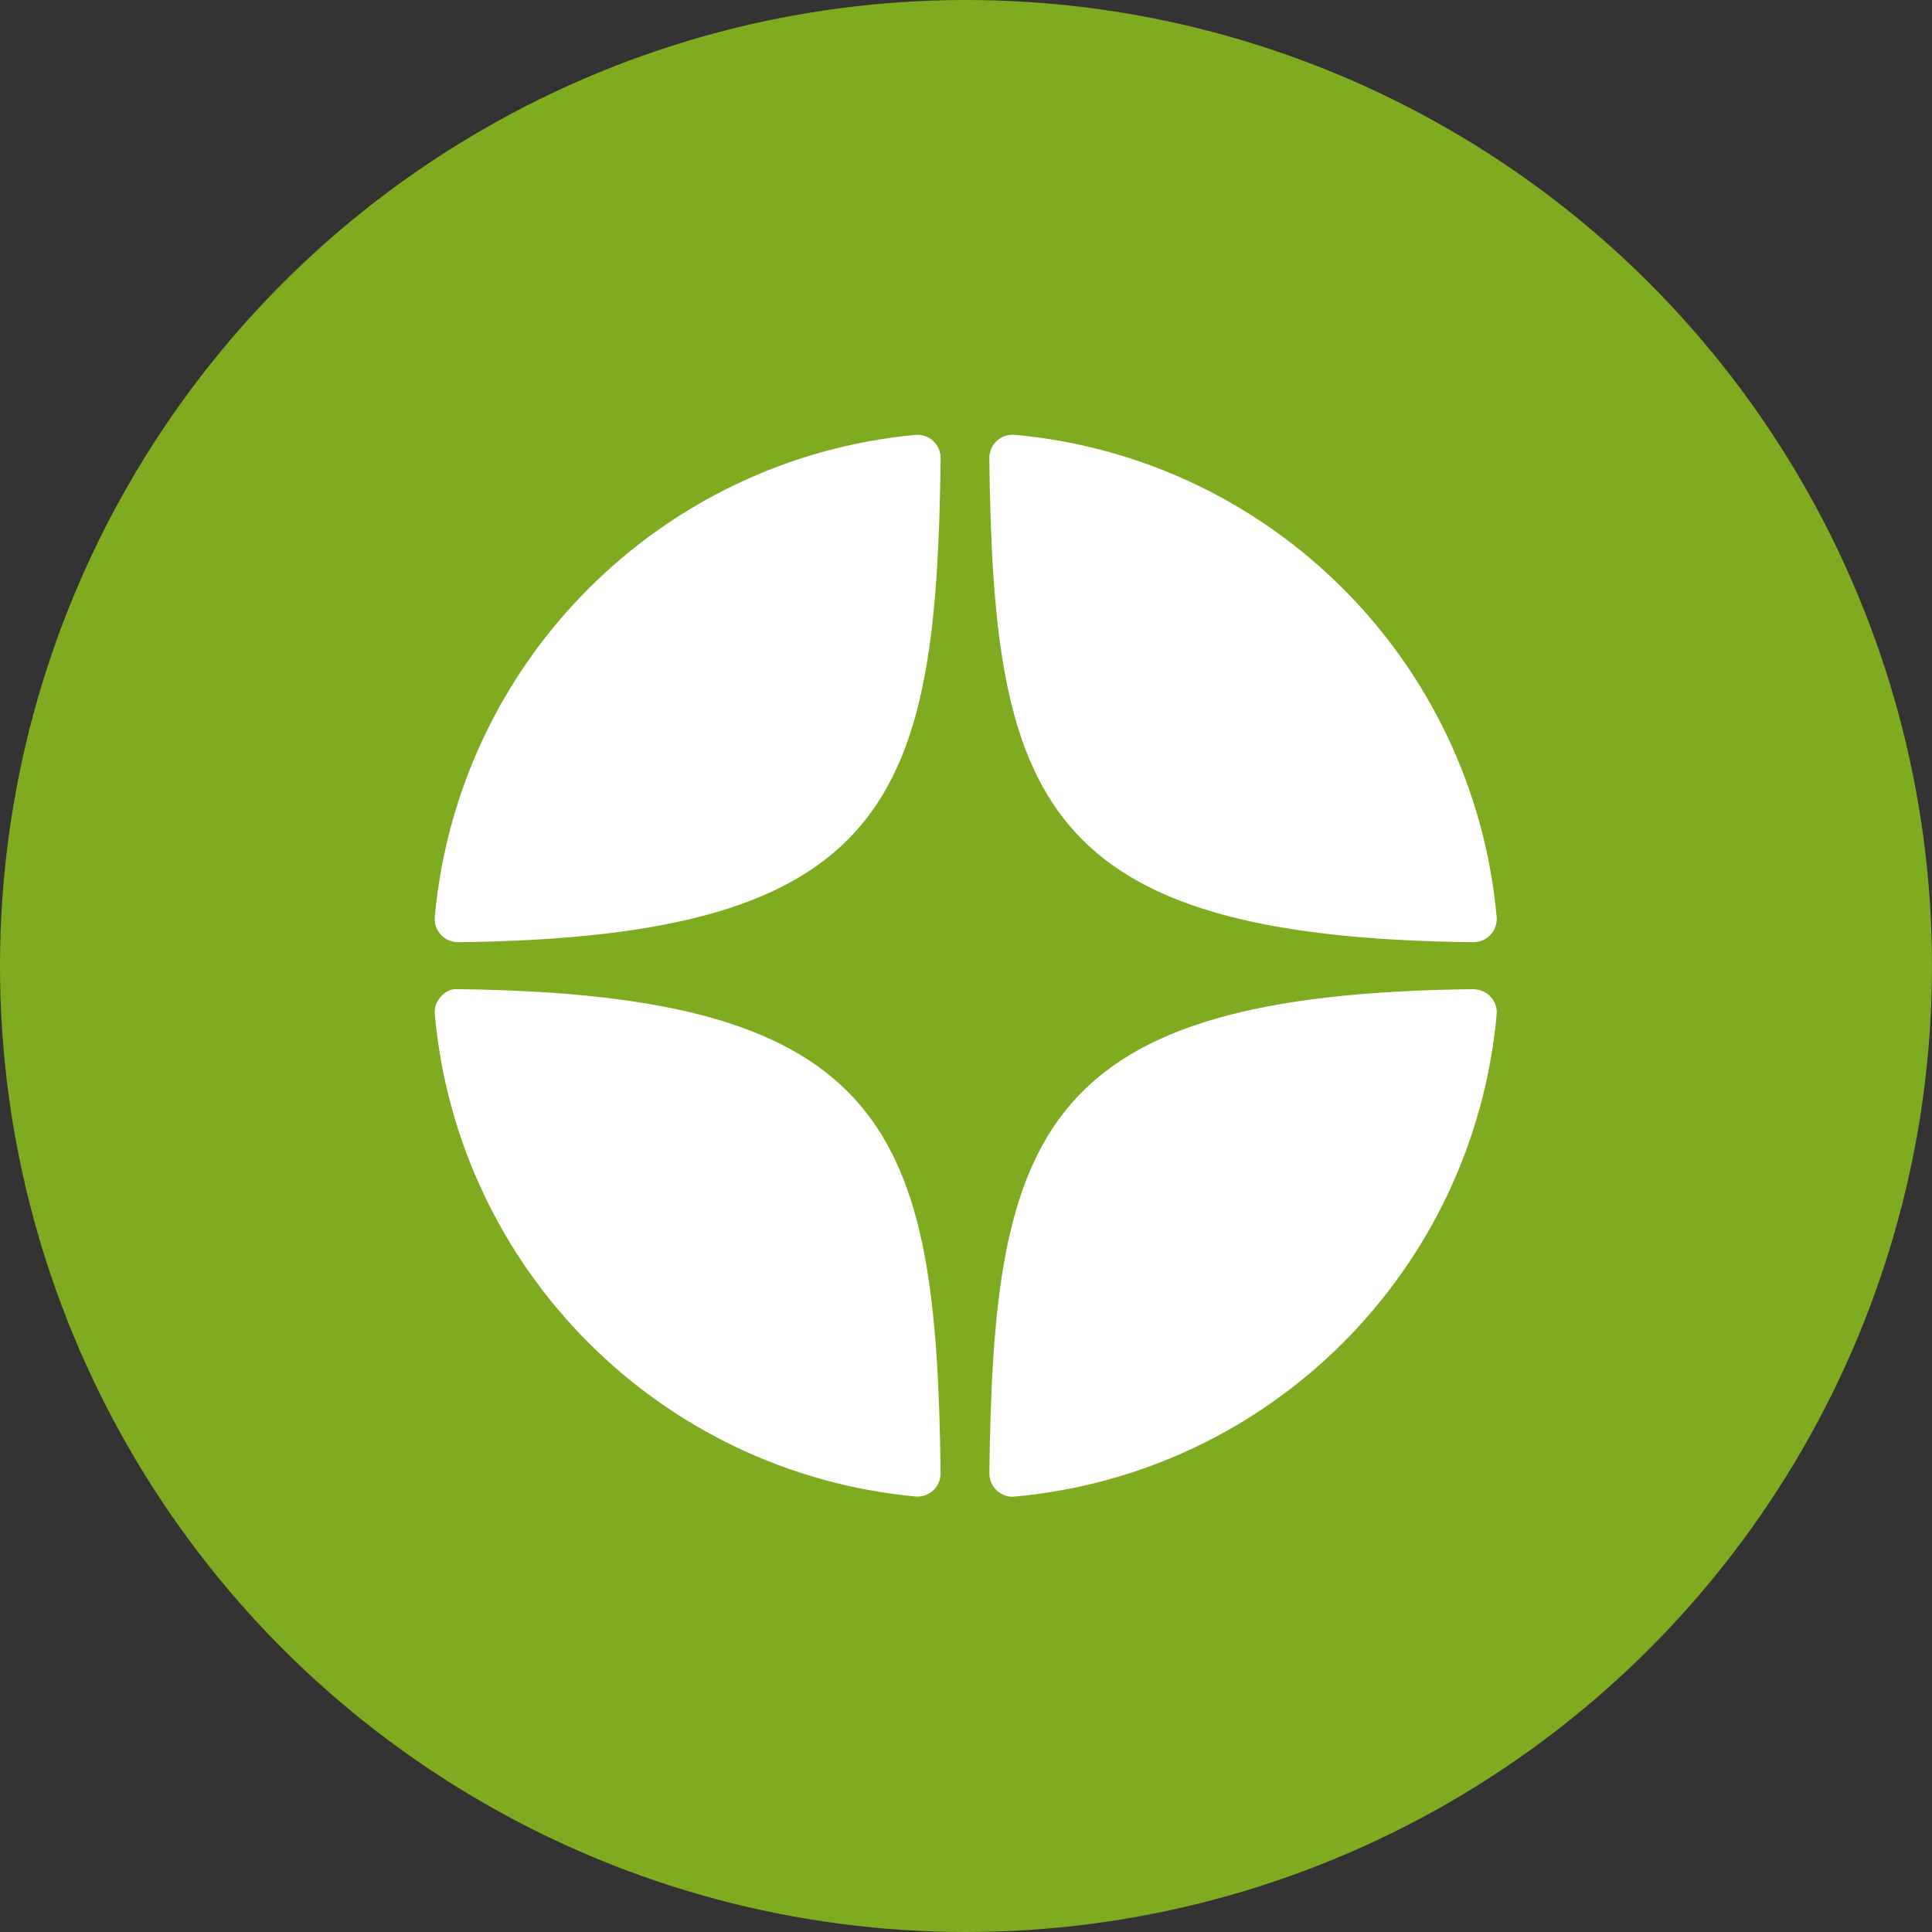<?xml version="1.0" encoding="UTF-8"?> <svg xmlns="http://www.w3.org/2000/svg" width="40" height="40" viewBox="0 0 40 40" fill="none"><rect x="0" y="0" width="40" height="40" fill="#333333" stroke="none"/> <circle cx="20" cy="20" r="20" fill="#7EAB1F"></circle> <rect x="8" y="8" width="24" height="24" rx="12" fill="#7EAB1F"></rect> <path d="M30.503 19.507C30.505 19.507 30.507 19.507 30.509 19.507C30.643 19.507 30.77 19.451 30.861 19.352C30.953 19.252 30.999 19.119 30.987 18.983C30.505 13.682 26.308 9.484 21.007 9.002C20.873 8.991 20.737 9.035 20.638 9.127C20.538 9.219 20.482 9.35 20.483 9.485C20.567 16.53 21.496 19.408 30.503 19.507ZM30.503 20.48C21.496 20.579 20.567 23.457 20.484 30.502C20.483 30.637 20.538 30.768 20.638 30.86C20.727 30.942 20.844 30.988 20.964 30.988C20.978 30.988 20.993 30.987 21.008 30.985C26.309 30.503 30.505 26.305 30.987 21.004C30.999 20.869 30.954 20.735 30.861 20.635C30.768 20.535 30.639 20.485 30.503 20.48ZM18.949 9.004C13.665 9.501 9.482 13.698 9.002 18.984C8.99 19.119 9.035 19.253 9.128 19.353C9.219 19.452 9.347 19.507 9.48 19.507C9.482 19.507 9.484 19.507 9.486 19.507C18.464 19.404 19.39 16.527 19.475 9.487C19.476 9.351 19.42 9.221 19.32 9.129C19.22 9.037 19.085 8.991 18.949 9.004ZM9.486 20.48C9.336 20.463 9.219 20.534 9.128 20.634C9.035 20.734 8.99 20.868 9.002 21.003C9.481 26.289 13.665 30.486 18.949 30.983C18.964 30.985 18.98 30.985 18.994 30.985C19.114 30.985 19.231 30.94 19.32 30.858C19.42 30.766 19.476 30.635 19.474 30.499C19.39 23.46 18.464 20.583 9.486 20.48Z" fill="white"></path> </svg> 